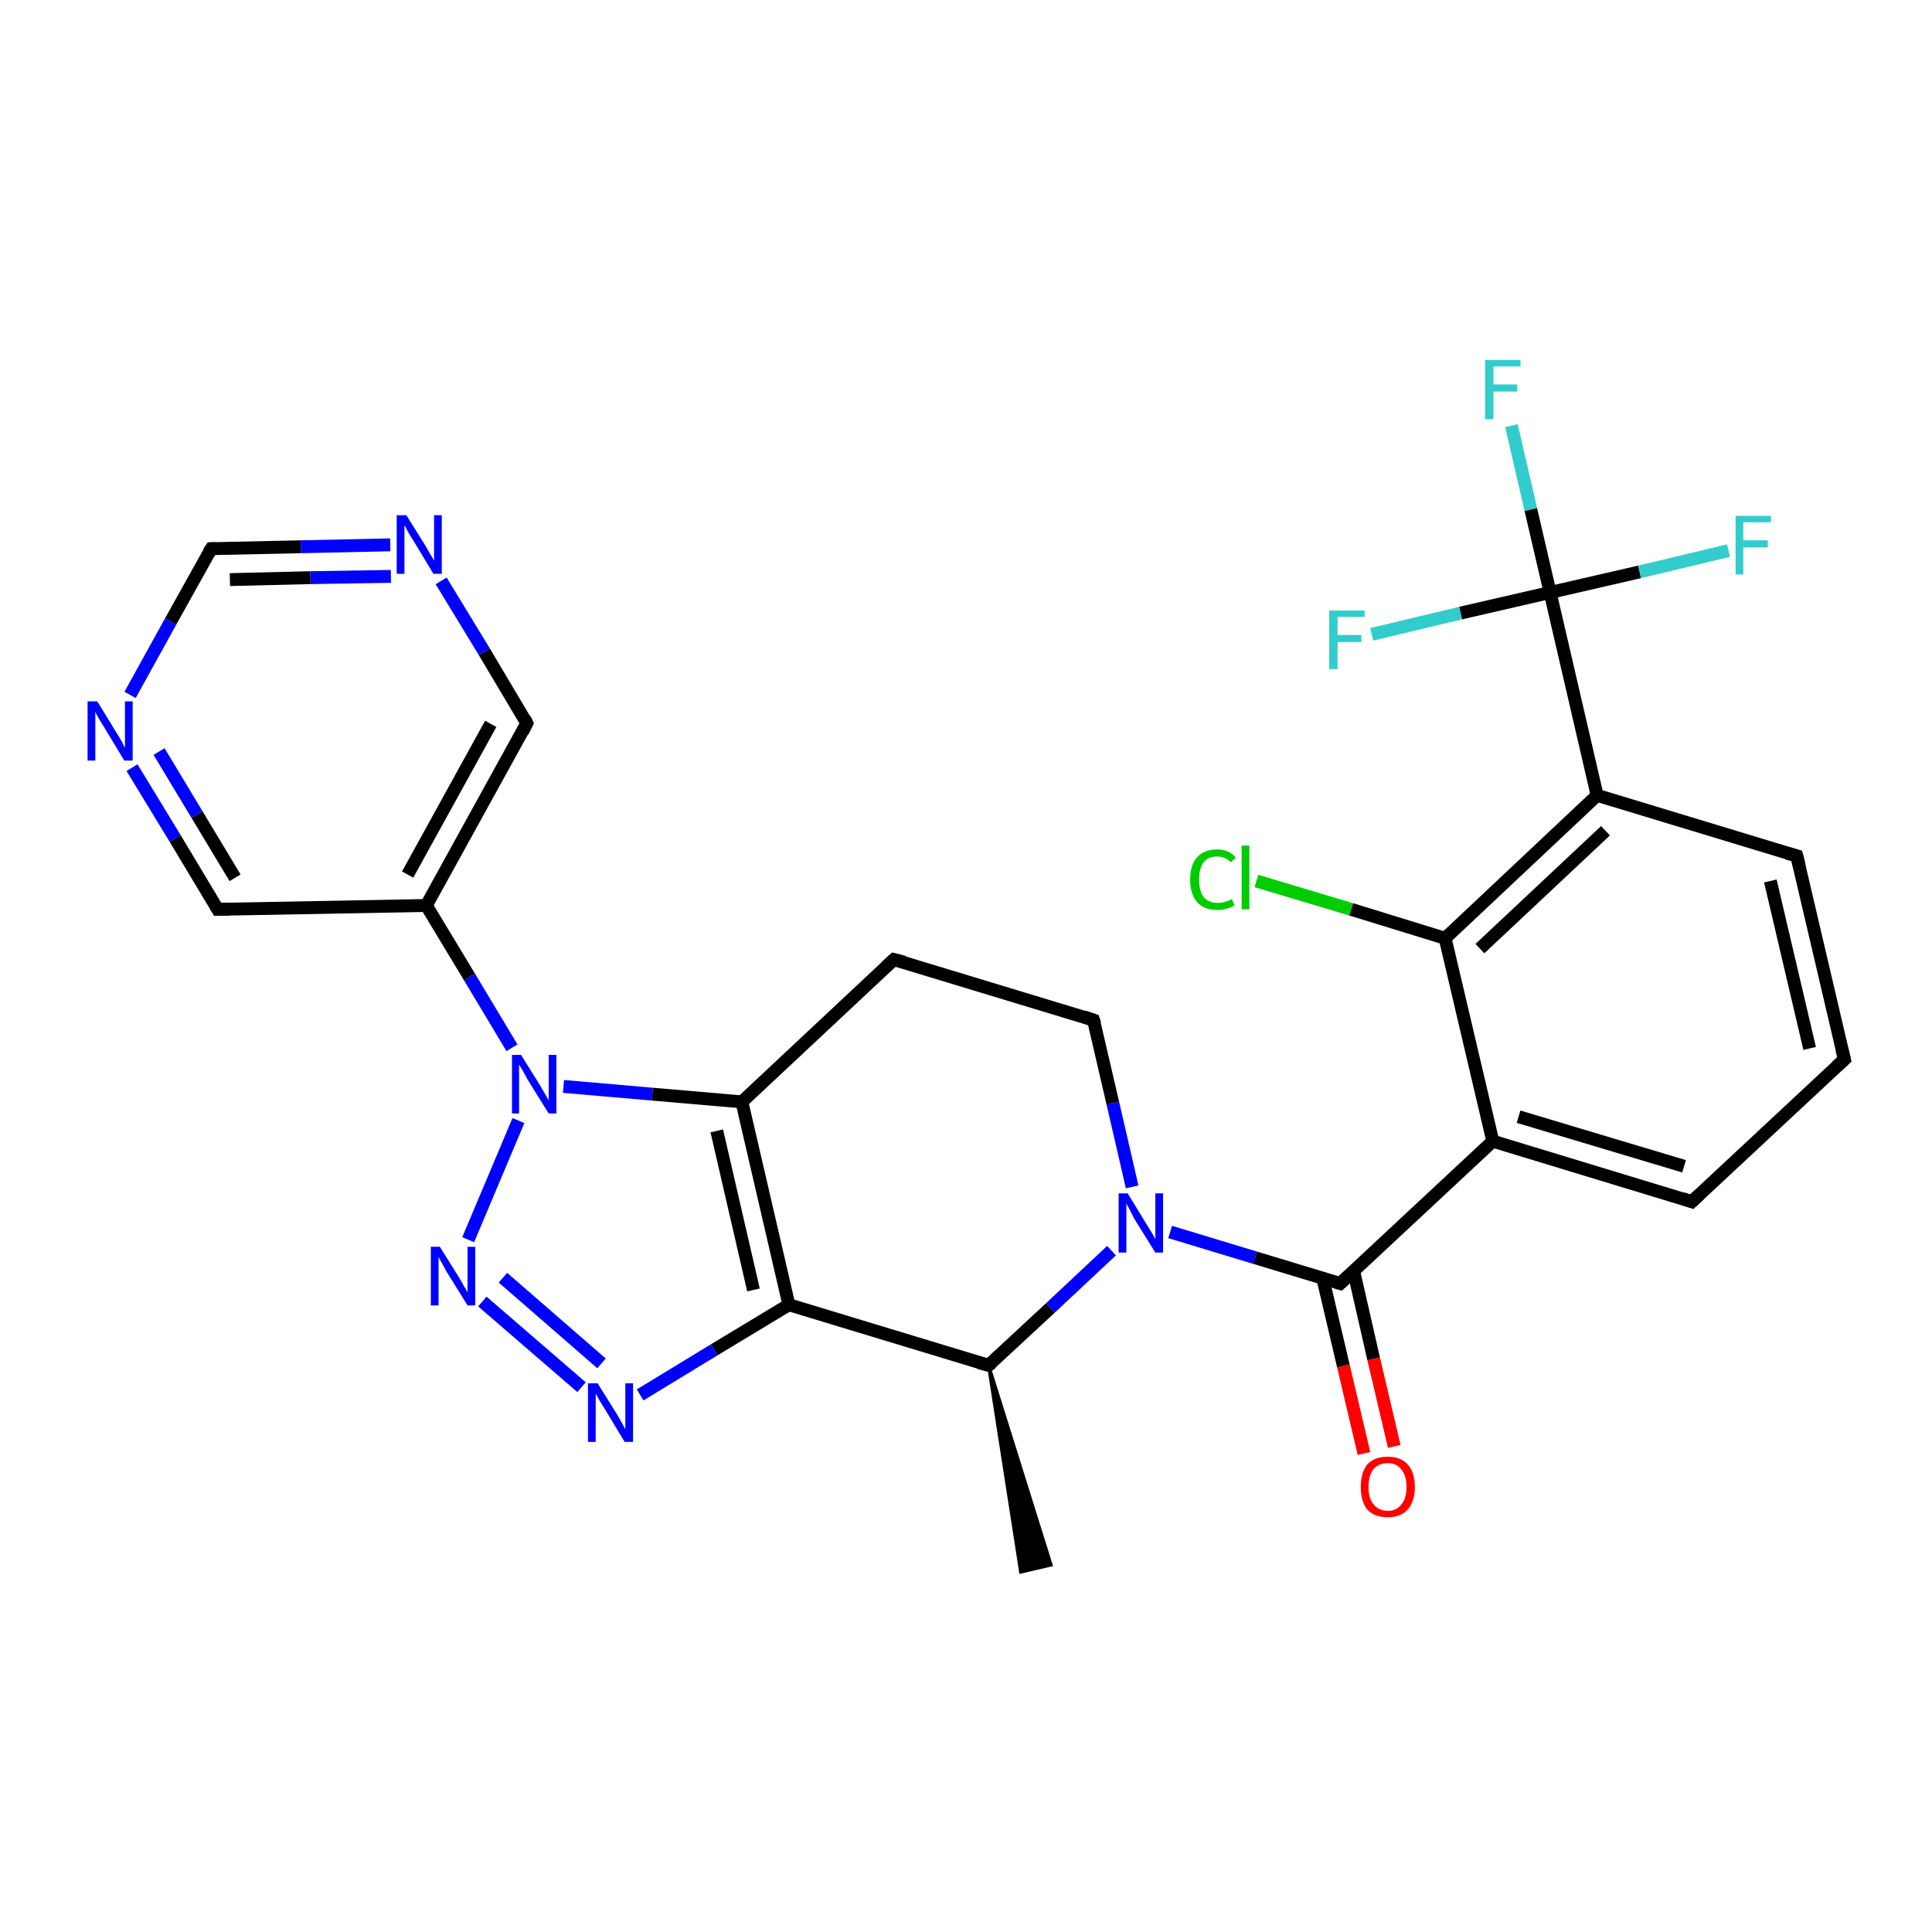 <?xml version='1.0' encoding='iso-8859-1'?>
<svg version='1.1' baseProfile='full'
              xmlns='http://www.w3.org/2000/svg'
                      xmlns:rdkit='http://www.rdkit.org/xml'
                      xmlns:xlink='http://www.w3.org/1999/xlink'
                  xml:space='preserve'
width='300px' height='300px' viewBox='0 0 300 300'>
<!-- END OF HEADER -->
<rect style='opacity:1.0;fill:#FFFFFF;stroke:none' width='300.0' height='300.0' x='0.0' y='0.0'> </rect>
<path class='bond-0 atom-1 atom-0' d='M 153.5,212.0 L 163.2,243.0 L 158.5,244.1 Z' style='fill:#000000;fill-rule:evenodd;fill-opacity:1;stroke:#000000;stroke-width:0.5px;stroke-linecap:butt;stroke-linejoin:miter;stroke-opacity:1;' />
<path class='bond-1 atom-1 atom-2' d='M 153.5,212.0 L 163.1,203.1' style='fill:none;fill-rule:evenodd;stroke:#000000;stroke-width:2.0px;stroke-linecap:butt;stroke-linejoin:miter;stroke-opacity:1' />
<path class='bond-1 atom-1 atom-2' d='M 163.1,203.1 L 172.6,194.2' style='fill:none;fill-rule:evenodd;stroke:#0000FF;stroke-width:2.0px;stroke-linecap:butt;stroke-linejoin:miter;stroke-opacity:1' />
<path class='bond-2 atom-2 atom-3' d='M 175.8,184.3 L 172.8,171.3' style='fill:none;fill-rule:evenodd;stroke:#0000FF;stroke-width:2.0px;stroke-linecap:butt;stroke-linejoin:miter;stroke-opacity:1' />
<path class='bond-2 atom-2 atom-3' d='M 172.8,171.3 L 169.8,158.4' style='fill:none;fill-rule:evenodd;stroke:#000000;stroke-width:2.0px;stroke-linecap:butt;stroke-linejoin:miter;stroke-opacity:1' />
<path class='bond-3 atom-3 atom-4' d='M 169.8,158.4 L 138.8,149.0' style='fill:none;fill-rule:evenodd;stroke:#000000;stroke-width:2.0px;stroke-linecap:butt;stroke-linejoin:miter;stroke-opacity:1' />
<path class='bond-4 atom-4 atom-5' d='M 138.8,149.0 L 115.2,171.1' style='fill:none;fill-rule:evenodd;stroke:#000000;stroke-width:2.0px;stroke-linecap:butt;stroke-linejoin:miter;stroke-opacity:1' />
<path class='bond-5 atom-5 atom-6' d='M 115.2,171.1 L 122.5,202.6' style='fill:none;fill-rule:evenodd;stroke:#000000;stroke-width:2.0px;stroke-linecap:butt;stroke-linejoin:miter;stroke-opacity:1' />
<path class='bond-5 atom-5 atom-6' d='M 111.3,175.6 L 117.0,200.3' style='fill:none;fill-rule:evenodd;stroke:#000000;stroke-width:2.0px;stroke-linecap:butt;stroke-linejoin:miter;stroke-opacity:1' />
<path class='bond-6 atom-6 atom-7' d='M 122.5,202.6 L 110.9,209.6' style='fill:none;fill-rule:evenodd;stroke:#000000;stroke-width:2.0px;stroke-linecap:butt;stroke-linejoin:miter;stroke-opacity:1' />
<path class='bond-6 atom-6 atom-7' d='M 110.9,209.6 L 99.4,216.6' style='fill:none;fill-rule:evenodd;stroke:#0000FF;stroke-width:2.0px;stroke-linecap:butt;stroke-linejoin:miter;stroke-opacity:1' />
<path class='bond-7 atom-7 atom-8' d='M 90.3,215.4 L 74.9,202.1' style='fill:none;fill-rule:evenodd;stroke:#0000FF;stroke-width:2.0px;stroke-linecap:butt;stroke-linejoin:miter;stroke-opacity:1' />
<path class='bond-7 atom-7 atom-8' d='M 93.4,211.7 L 78.1,198.4' style='fill:none;fill-rule:evenodd;stroke:#0000FF;stroke-width:2.0px;stroke-linecap:butt;stroke-linejoin:miter;stroke-opacity:1' />
<path class='bond-8 atom-8 atom-9' d='M 72.7,192.5 L 80.5,174.0' style='fill:none;fill-rule:evenodd;stroke:#0000FF;stroke-width:2.0px;stroke-linecap:butt;stroke-linejoin:miter;stroke-opacity:1' />
<path class='bond-9 atom-9 atom-10' d='M 79.5,162.7 L 72.9,151.7' style='fill:none;fill-rule:evenodd;stroke:#0000FF;stroke-width:2.0px;stroke-linecap:butt;stroke-linejoin:miter;stroke-opacity:1' />
<path class='bond-9 atom-9 atom-10' d='M 72.9,151.7 L 66.2,140.6' style='fill:none;fill-rule:evenodd;stroke:#000000;stroke-width:2.0px;stroke-linecap:butt;stroke-linejoin:miter;stroke-opacity:1' />
<path class='bond-10 atom-10 atom-11' d='M 66.2,140.6 L 81.8,112.3' style='fill:none;fill-rule:evenodd;stroke:#000000;stroke-width:2.0px;stroke-linecap:butt;stroke-linejoin:miter;stroke-opacity:1' />
<path class='bond-10 atom-10 atom-11' d='M 63.3,135.8 L 76.2,112.4' style='fill:none;fill-rule:evenodd;stroke:#000000;stroke-width:2.0px;stroke-linecap:butt;stroke-linejoin:miter;stroke-opacity:1' />
<path class='bond-11 atom-11 atom-12' d='M 81.8,112.3 L 75.2,101.2' style='fill:none;fill-rule:evenodd;stroke:#000000;stroke-width:2.0px;stroke-linecap:butt;stroke-linejoin:miter;stroke-opacity:1' />
<path class='bond-11 atom-11 atom-12' d='M 75.2,101.2 L 68.5,90.2' style='fill:none;fill-rule:evenodd;stroke:#0000FF;stroke-width:2.0px;stroke-linecap:butt;stroke-linejoin:miter;stroke-opacity:1' />
<path class='bond-12 atom-12 atom-13' d='M 60.6,84.6 L 46.7,84.9' style='fill:none;fill-rule:evenodd;stroke:#0000FF;stroke-width:2.0px;stroke-linecap:butt;stroke-linejoin:miter;stroke-opacity:1' />
<path class='bond-12 atom-12 atom-13' d='M 46.7,84.9 L 32.8,85.2' style='fill:none;fill-rule:evenodd;stroke:#000000;stroke-width:2.0px;stroke-linecap:butt;stroke-linejoin:miter;stroke-opacity:1' />
<path class='bond-12 atom-12 atom-13' d='M 60.7,89.5 L 48.2,89.7' style='fill:none;fill-rule:evenodd;stroke:#0000FF;stroke-width:2.0px;stroke-linecap:butt;stroke-linejoin:miter;stroke-opacity:1' />
<path class='bond-12 atom-12 atom-13' d='M 48.2,89.7 L 35.7,90.0' style='fill:none;fill-rule:evenodd;stroke:#000000;stroke-width:2.0px;stroke-linecap:butt;stroke-linejoin:miter;stroke-opacity:1' />
<path class='bond-13 atom-13 atom-14' d='M 32.8,85.2 L 26.5,96.5' style='fill:none;fill-rule:evenodd;stroke:#000000;stroke-width:2.0px;stroke-linecap:butt;stroke-linejoin:miter;stroke-opacity:1' />
<path class='bond-13 atom-13 atom-14' d='M 26.5,96.5 L 20.2,107.9' style='fill:none;fill-rule:evenodd;stroke:#0000FF;stroke-width:2.0px;stroke-linecap:butt;stroke-linejoin:miter;stroke-opacity:1' />
<path class='bond-14 atom-14 atom-15' d='M 20.5,119.2 L 27.2,130.2' style='fill:none;fill-rule:evenodd;stroke:#0000FF;stroke-width:2.0px;stroke-linecap:butt;stroke-linejoin:miter;stroke-opacity:1' />
<path class='bond-14 atom-14 atom-15' d='M 27.2,130.2 L 33.8,141.2' style='fill:none;fill-rule:evenodd;stroke:#000000;stroke-width:2.0px;stroke-linecap:butt;stroke-linejoin:miter;stroke-opacity:1' />
<path class='bond-14 atom-14 atom-15' d='M 24.7,116.7 L 30.6,126.5' style='fill:none;fill-rule:evenodd;stroke:#0000FF;stroke-width:2.0px;stroke-linecap:butt;stroke-linejoin:miter;stroke-opacity:1' />
<path class='bond-14 atom-14 atom-15' d='M 30.6,126.5 L 36.5,136.3' style='fill:none;fill-rule:evenodd;stroke:#000000;stroke-width:2.0px;stroke-linecap:butt;stroke-linejoin:miter;stroke-opacity:1' />
<path class='bond-15 atom-2 atom-16' d='M 181.7,191.3 L 194.9,195.3' style='fill:none;fill-rule:evenodd;stroke:#0000FF;stroke-width:2.0px;stroke-linecap:butt;stroke-linejoin:miter;stroke-opacity:1' />
<path class='bond-15 atom-2 atom-16' d='M 194.9,195.3 L 208.1,199.3' style='fill:none;fill-rule:evenodd;stroke:#000000;stroke-width:2.0px;stroke-linecap:butt;stroke-linejoin:miter;stroke-opacity:1' />
<path class='bond-16 atom-16 atom-17' d='M 205.4,198.5 L 208.6,212.1' style='fill:none;fill-rule:evenodd;stroke:#000000;stroke-width:2.0px;stroke-linecap:butt;stroke-linejoin:miter;stroke-opacity:1' />
<path class='bond-16 atom-16 atom-17' d='M 208.6,212.1 L 211.8,225.7' style='fill:none;fill-rule:evenodd;stroke:#FF0000;stroke-width:2.0px;stroke-linecap:butt;stroke-linejoin:miter;stroke-opacity:1' />
<path class='bond-16 atom-16 atom-17' d='M 210.2,197.4 L 213.3,211.0' style='fill:none;fill-rule:evenodd;stroke:#000000;stroke-width:2.0px;stroke-linecap:butt;stroke-linejoin:miter;stroke-opacity:1' />
<path class='bond-16 atom-16 atom-17' d='M 213.3,211.0 L 216.5,224.6' style='fill:none;fill-rule:evenodd;stroke:#FF0000;stroke-width:2.0px;stroke-linecap:butt;stroke-linejoin:miter;stroke-opacity:1' />
<path class='bond-17 atom-16 atom-18' d='M 208.1,199.3 L 231.8,177.2' style='fill:none;fill-rule:evenodd;stroke:#000000;stroke-width:2.0px;stroke-linecap:butt;stroke-linejoin:miter;stroke-opacity:1' />
<path class='bond-18 atom-18 atom-19' d='M 231.8,177.2 L 262.7,186.6' style='fill:none;fill-rule:evenodd;stroke:#000000;stroke-width:2.0px;stroke-linecap:butt;stroke-linejoin:miter;stroke-opacity:1' />
<path class='bond-18 atom-18 atom-19' d='M 235.8,173.4 L 261.5,181.1' style='fill:none;fill-rule:evenodd;stroke:#000000;stroke-width:2.0px;stroke-linecap:butt;stroke-linejoin:miter;stroke-opacity:1' />
<path class='bond-19 atom-19 atom-20' d='M 262.7,186.6 L 286.4,164.5' style='fill:none;fill-rule:evenodd;stroke:#000000;stroke-width:2.0px;stroke-linecap:butt;stroke-linejoin:miter;stroke-opacity:1' />
<path class='bond-20 atom-20 atom-21' d='M 286.4,164.5 L 279.0,132.9' style='fill:none;fill-rule:evenodd;stroke:#000000;stroke-width:2.0px;stroke-linecap:butt;stroke-linejoin:miter;stroke-opacity:1' />
<path class='bond-20 atom-20 atom-21' d='M 281.0,162.8 L 274.9,136.8' style='fill:none;fill-rule:evenodd;stroke:#000000;stroke-width:2.0px;stroke-linecap:butt;stroke-linejoin:miter;stroke-opacity:1' />
<path class='bond-21 atom-21 atom-22' d='M 279.0,132.9 L 248.0,123.5' style='fill:none;fill-rule:evenodd;stroke:#000000;stroke-width:2.0px;stroke-linecap:butt;stroke-linejoin:miter;stroke-opacity:1' />
<path class='bond-22 atom-22 atom-23' d='M 248.0,123.5 L 224.4,145.7' style='fill:none;fill-rule:evenodd;stroke:#000000;stroke-width:2.0px;stroke-linecap:butt;stroke-linejoin:miter;stroke-opacity:1' />
<path class='bond-22 atom-22 atom-23' d='M 249.3,129.0 L 229.8,147.3' style='fill:none;fill-rule:evenodd;stroke:#000000;stroke-width:2.0px;stroke-linecap:butt;stroke-linejoin:miter;stroke-opacity:1' />
<path class='bond-23 atom-23 atom-24' d='M 224.4,145.7 L 209.8,141.2' style='fill:none;fill-rule:evenodd;stroke:#000000;stroke-width:2.0px;stroke-linecap:butt;stroke-linejoin:miter;stroke-opacity:1' />
<path class='bond-23 atom-23 atom-24' d='M 209.8,141.2 L 195.1,136.8' style='fill:none;fill-rule:evenodd;stroke:#00CC00;stroke-width:2.0px;stroke-linecap:butt;stroke-linejoin:miter;stroke-opacity:1' />
<path class='bond-24 atom-22 atom-25' d='M 248.0,123.5 L 240.7,92.0' style='fill:none;fill-rule:evenodd;stroke:#000000;stroke-width:2.0px;stroke-linecap:butt;stroke-linejoin:miter;stroke-opacity:1' />
<path class='bond-25 atom-25 atom-26' d='M 240.7,92.0 L 237.7,79.1' style='fill:none;fill-rule:evenodd;stroke:#000000;stroke-width:2.0px;stroke-linecap:butt;stroke-linejoin:miter;stroke-opacity:1' />
<path class='bond-25 atom-25 atom-26' d='M 237.7,79.1 L 234.7,66.1' style='fill:none;fill-rule:evenodd;stroke:#33CCCC;stroke-width:2.0px;stroke-linecap:butt;stroke-linejoin:miter;stroke-opacity:1' />
<path class='bond-26 atom-25 atom-27' d='M 240.7,92.0 L 254.6,88.8' style='fill:none;fill-rule:evenodd;stroke:#000000;stroke-width:2.0px;stroke-linecap:butt;stroke-linejoin:miter;stroke-opacity:1' />
<path class='bond-26 atom-25 atom-27' d='M 254.6,88.8 L 268.4,85.5' style='fill:none;fill-rule:evenodd;stroke:#33CCCC;stroke-width:2.0px;stroke-linecap:butt;stroke-linejoin:miter;stroke-opacity:1' />
<path class='bond-27 atom-25 atom-28' d='M 240.7,92.0 L 226.8,95.2' style='fill:none;fill-rule:evenodd;stroke:#000000;stroke-width:2.0px;stroke-linecap:butt;stroke-linejoin:miter;stroke-opacity:1' />
<path class='bond-27 atom-25 atom-28' d='M 226.8,95.2 L 213.0,98.5' style='fill:none;fill-rule:evenodd;stroke:#33CCCC;stroke-width:2.0px;stroke-linecap:butt;stroke-linejoin:miter;stroke-opacity:1' />
<path class='bond-28 atom-6 atom-1' d='M 122.5,202.6 L 153.5,212.0' style='fill:none;fill-rule:evenodd;stroke:#000000;stroke-width:2.0px;stroke-linecap:butt;stroke-linejoin:miter;stroke-opacity:1' />
<path class='bond-29 atom-15 atom-10' d='M 33.8,141.2 L 66.2,140.6' style='fill:none;fill-rule:evenodd;stroke:#000000;stroke-width:2.0px;stroke-linecap:butt;stroke-linejoin:miter;stroke-opacity:1' />
<path class='bond-30 atom-23 atom-18' d='M 224.4,145.7 L 231.8,177.2' style='fill:none;fill-rule:evenodd;stroke:#000000;stroke-width:2.0px;stroke-linecap:butt;stroke-linejoin:miter;stroke-opacity:1' />
<path class='bond-31 atom-9 atom-5' d='M 87.5,168.7 L 101.3,169.9' style='fill:none;fill-rule:evenodd;stroke:#0000FF;stroke-width:2.0px;stroke-linecap:butt;stroke-linejoin:miter;stroke-opacity:1' />
<path class='bond-31 atom-9 atom-5' d='M 101.3,169.9 L 115.2,171.1' style='fill:none;fill-rule:evenodd;stroke:#000000;stroke-width:2.0px;stroke-linecap:butt;stroke-linejoin:miter;stroke-opacity:1' />
<path d='M 154.0,211.6 L 153.5,212.0 L 152.0,211.6' style='fill:none;stroke:#000000;stroke-width:2.0px;stroke-linecap:butt;stroke-linejoin:miter;stroke-opacity:1;' />
<path d='M 170.0,159.0 L 169.8,158.4 L 168.3,157.9' style='fill:none;stroke:#000000;stroke-width:2.0px;stroke-linecap:butt;stroke-linejoin:miter;stroke-opacity:1;' />
<path d='M 140.4,149.4 L 138.8,149.0 L 137.6,150.1' style='fill:none;stroke:#000000;stroke-width:2.0px;stroke-linecap:butt;stroke-linejoin:miter;stroke-opacity:1;' />
<path d='M 81.1,113.7 L 81.8,112.3 L 81.5,111.7' style='fill:none;stroke:#000000;stroke-width:2.0px;stroke-linecap:butt;stroke-linejoin:miter;stroke-opacity:1;' />
<path d='M 33.4,85.2 L 32.8,85.2 L 32.4,85.8' style='fill:none;stroke:#000000;stroke-width:2.0px;stroke-linecap:butt;stroke-linejoin:miter;stroke-opacity:1;' />
<path d='M 33.5,140.7 L 33.8,141.2 L 35.5,141.2' style='fill:none;stroke:#000000;stroke-width:2.0px;stroke-linecap:butt;stroke-linejoin:miter;stroke-opacity:1;' />
<path d='M 207.5,199.1 L 208.1,199.3 L 209.3,198.2' style='fill:none;stroke:#000000;stroke-width:2.0px;stroke-linecap:butt;stroke-linejoin:miter;stroke-opacity:1;' />
<path d='M 261.2,186.1 L 262.7,186.6 L 263.9,185.5' style='fill:none;stroke:#000000;stroke-width:2.0px;stroke-linecap:butt;stroke-linejoin:miter;stroke-opacity:1;' />
<path d='M 285.2,165.6 L 286.4,164.5 L 286.0,162.9' style='fill:none;stroke:#000000;stroke-width:2.0px;stroke-linecap:butt;stroke-linejoin:miter;stroke-opacity:1;' />
<path d='M 279.4,134.5 L 279.0,132.9 L 277.5,132.5' style='fill:none;stroke:#000000;stroke-width:2.0px;stroke-linecap:butt;stroke-linejoin:miter;stroke-opacity:1;' />
<path class='atom-2' d='M 175.1 185.3
L 178.1 190.2
Q 178.4 190.7, 178.9 191.5
Q 179.4 192.4, 179.4 192.4
L 179.4 185.3
L 180.6 185.3
L 180.6 194.5
L 179.4 194.5
L 176.1 189.2
Q 175.8 188.6, 175.4 187.8
Q 175.0 187.1, 174.9 186.9
L 174.9 194.5
L 173.7 194.5
L 173.7 185.3
L 175.1 185.3
' fill='#0000FF'/>
<path class='atom-7' d='M 92.8 214.8
L 95.8 219.6
Q 96.1 220.1, 96.6 221.0
Q 97.0 221.8, 97.1 221.9
L 97.1 214.8
L 98.3 214.8
L 98.3 223.9
L 97.0 223.9
L 93.8 218.6
Q 93.4 218.0, 93.0 217.3
Q 92.6 216.6, 92.5 216.4
L 92.5 223.9
L 91.3 223.9
L 91.3 214.8
L 92.8 214.8
' fill='#0000FF'/>
<path class='atom-8' d='M 68.3 193.6
L 71.3 198.4
Q 71.6 198.9, 72.1 199.8
Q 72.6 200.6, 72.6 200.7
L 72.6 193.6
L 73.8 193.6
L 73.8 202.7
L 72.6 202.7
L 69.3 197.4
Q 69.0 196.8, 68.6 196.1
Q 68.2 195.4, 68.1 195.2
L 68.1 202.7
L 66.9 202.7
L 66.9 193.6
L 68.3 193.6
' fill='#0000FF'/>
<path class='atom-9' d='M 80.9 163.8
L 83.9 168.6
Q 84.2 169.1, 84.7 170.0
Q 85.2 170.8, 85.2 170.9
L 85.2 163.8
L 86.4 163.8
L 86.4 172.9
L 85.2 172.9
L 81.9 167.6
Q 81.6 167.0, 81.2 166.3
Q 80.8 165.6, 80.6 165.3
L 80.6 172.9
L 79.5 172.9
L 79.5 163.8
L 80.9 163.8
' fill='#0000FF'/>
<path class='atom-12' d='M 63.1 80.0
L 66.1 84.8
Q 66.4 85.3, 66.9 86.2
Q 67.4 87.0, 67.4 87.1
L 67.4 80.0
L 68.6 80.0
L 68.6 89.1
L 67.3 89.1
L 64.1 83.8
Q 63.7 83.2, 63.3 82.5
Q 63.0 81.8, 62.8 81.6
L 62.8 89.1
L 61.6 89.1
L 61.6 80.0
L 63.1 80.0
' fill='#0000FF'/>
<path class='atom-14' d='M 15.1 108.9
L 18.1 113.8
Q 18.4 114.3, 18.9 115.1
Q 19.3 116.0, 19.4 116.1
L 19.4 108.9
L 20.6 108.9
L 20.6 118.1
L 19.3 118.1
L 16.1 112.8
Q 15.7 112.2, 15.3 111.5
Q 14.9 110.8, 14.8 110.5
L 14.8 118.1
L 13.6 118.1
L 13.6 108.9
L 15.1 108.9
' fill='#0000FF'/>
<path class='atom-17' d='M 211.3 230.9
Q 211.3 228.7, 212.3 227.4
Q 213.4 226.2, 215.5 226.2
Q 217.5 226.2, 218.6 227.4
Q 219.7 228.7, 219.7 230.9
Q 219.7 233.1, 218.6 234.4
Q 217.5 235.6, 215.5 235.6
Q 213.4 235.6, 212.3 234.4
Q 211.3 233.1, 211.3 230.9
M 215.5 234.6
Q 216.9 234.6, 217.6 233.6
Q 218.4 232.7, 218.4 230.9
Q 218.4 229.1, 217.6 228.2
Q 216.9 227.2, 215.5 227.2
Q 214.1 227.2, 213.3 228.1
Q 212.5 229.1, 212.5 230.9
Q 212.5 232.7, 213.3 233.6
Q 214.1 234.6, 215.5 234.6
' fill='#FF0000'/>
<path class='atom-24' d='M 184.8 136.6
Q 184.8 134.3, 185.9 133.1
Q 187.0 131.9, 189.0 131.9
Q 190.9 131.9, 191.9 133.2
L 191.1 133.9
Q 190.3 133.0, 189.0 133.0
Q 187.6 133.0, 186.9 133.9
Q 186.2 134.8, 186.2 136.6
Q 186.2 138.4, 186.9 139.3
Q 187.7 140.2, 189.1 140.2
Q 190.2 140.2, 191.3 139.6
L 191.7 140.6
Q 191.2 140.9, 190.5 141.1
Q 189.8 141.3, 189.0 141.3
Q 187.0 141.3, 185.9 140.1
Q 184.8 138.8, 184.8 136.6
' fill='#00CC00'/>
<path class='atom-24' d='M 192.8 131.3
L 194.0 131.3
L 194.0 141.2
L 192.8 141.2
L 192.8 131.3
' fill='#00CC00'/>
<path class='atom-26' d='M 230.6 55.9
L 236.1 55.9
L 236.1 56.9
L 231.9 56.9
L 231.9 59.7
L 235.6 59.7
L 235.6 60.8
L 231.9 60.8
L 231.9 65.1
L 230.6 65.1
L 230.6 55.9
' fill='#33CCCC'/>
<path class='atom-27' d='M 269.5 80.1
L 275.0 80.1
L 275.0 81.1
L 270.7 81.1
L 270.7 83.9
L 274.5 83.9
L 274.5 85.0
L 270.7 85.0
L 270.7 89.2
L 269.5 89.2
L 269.5 80.1
' fill='#33CCCC'/>
<path class='atom-28' d='M 206.4 94.8
L 211.9 94.8
L 211.9 95.8
L 207.7 95.8
L 207.7 98.6
L 211.4 98.6
L 211.4 99.7
L 207.7 99.7
L 207.7 103.9
L 206.4 103.9
L 206.4 94.8
' fill='#33CCCC'/>
</svg>
